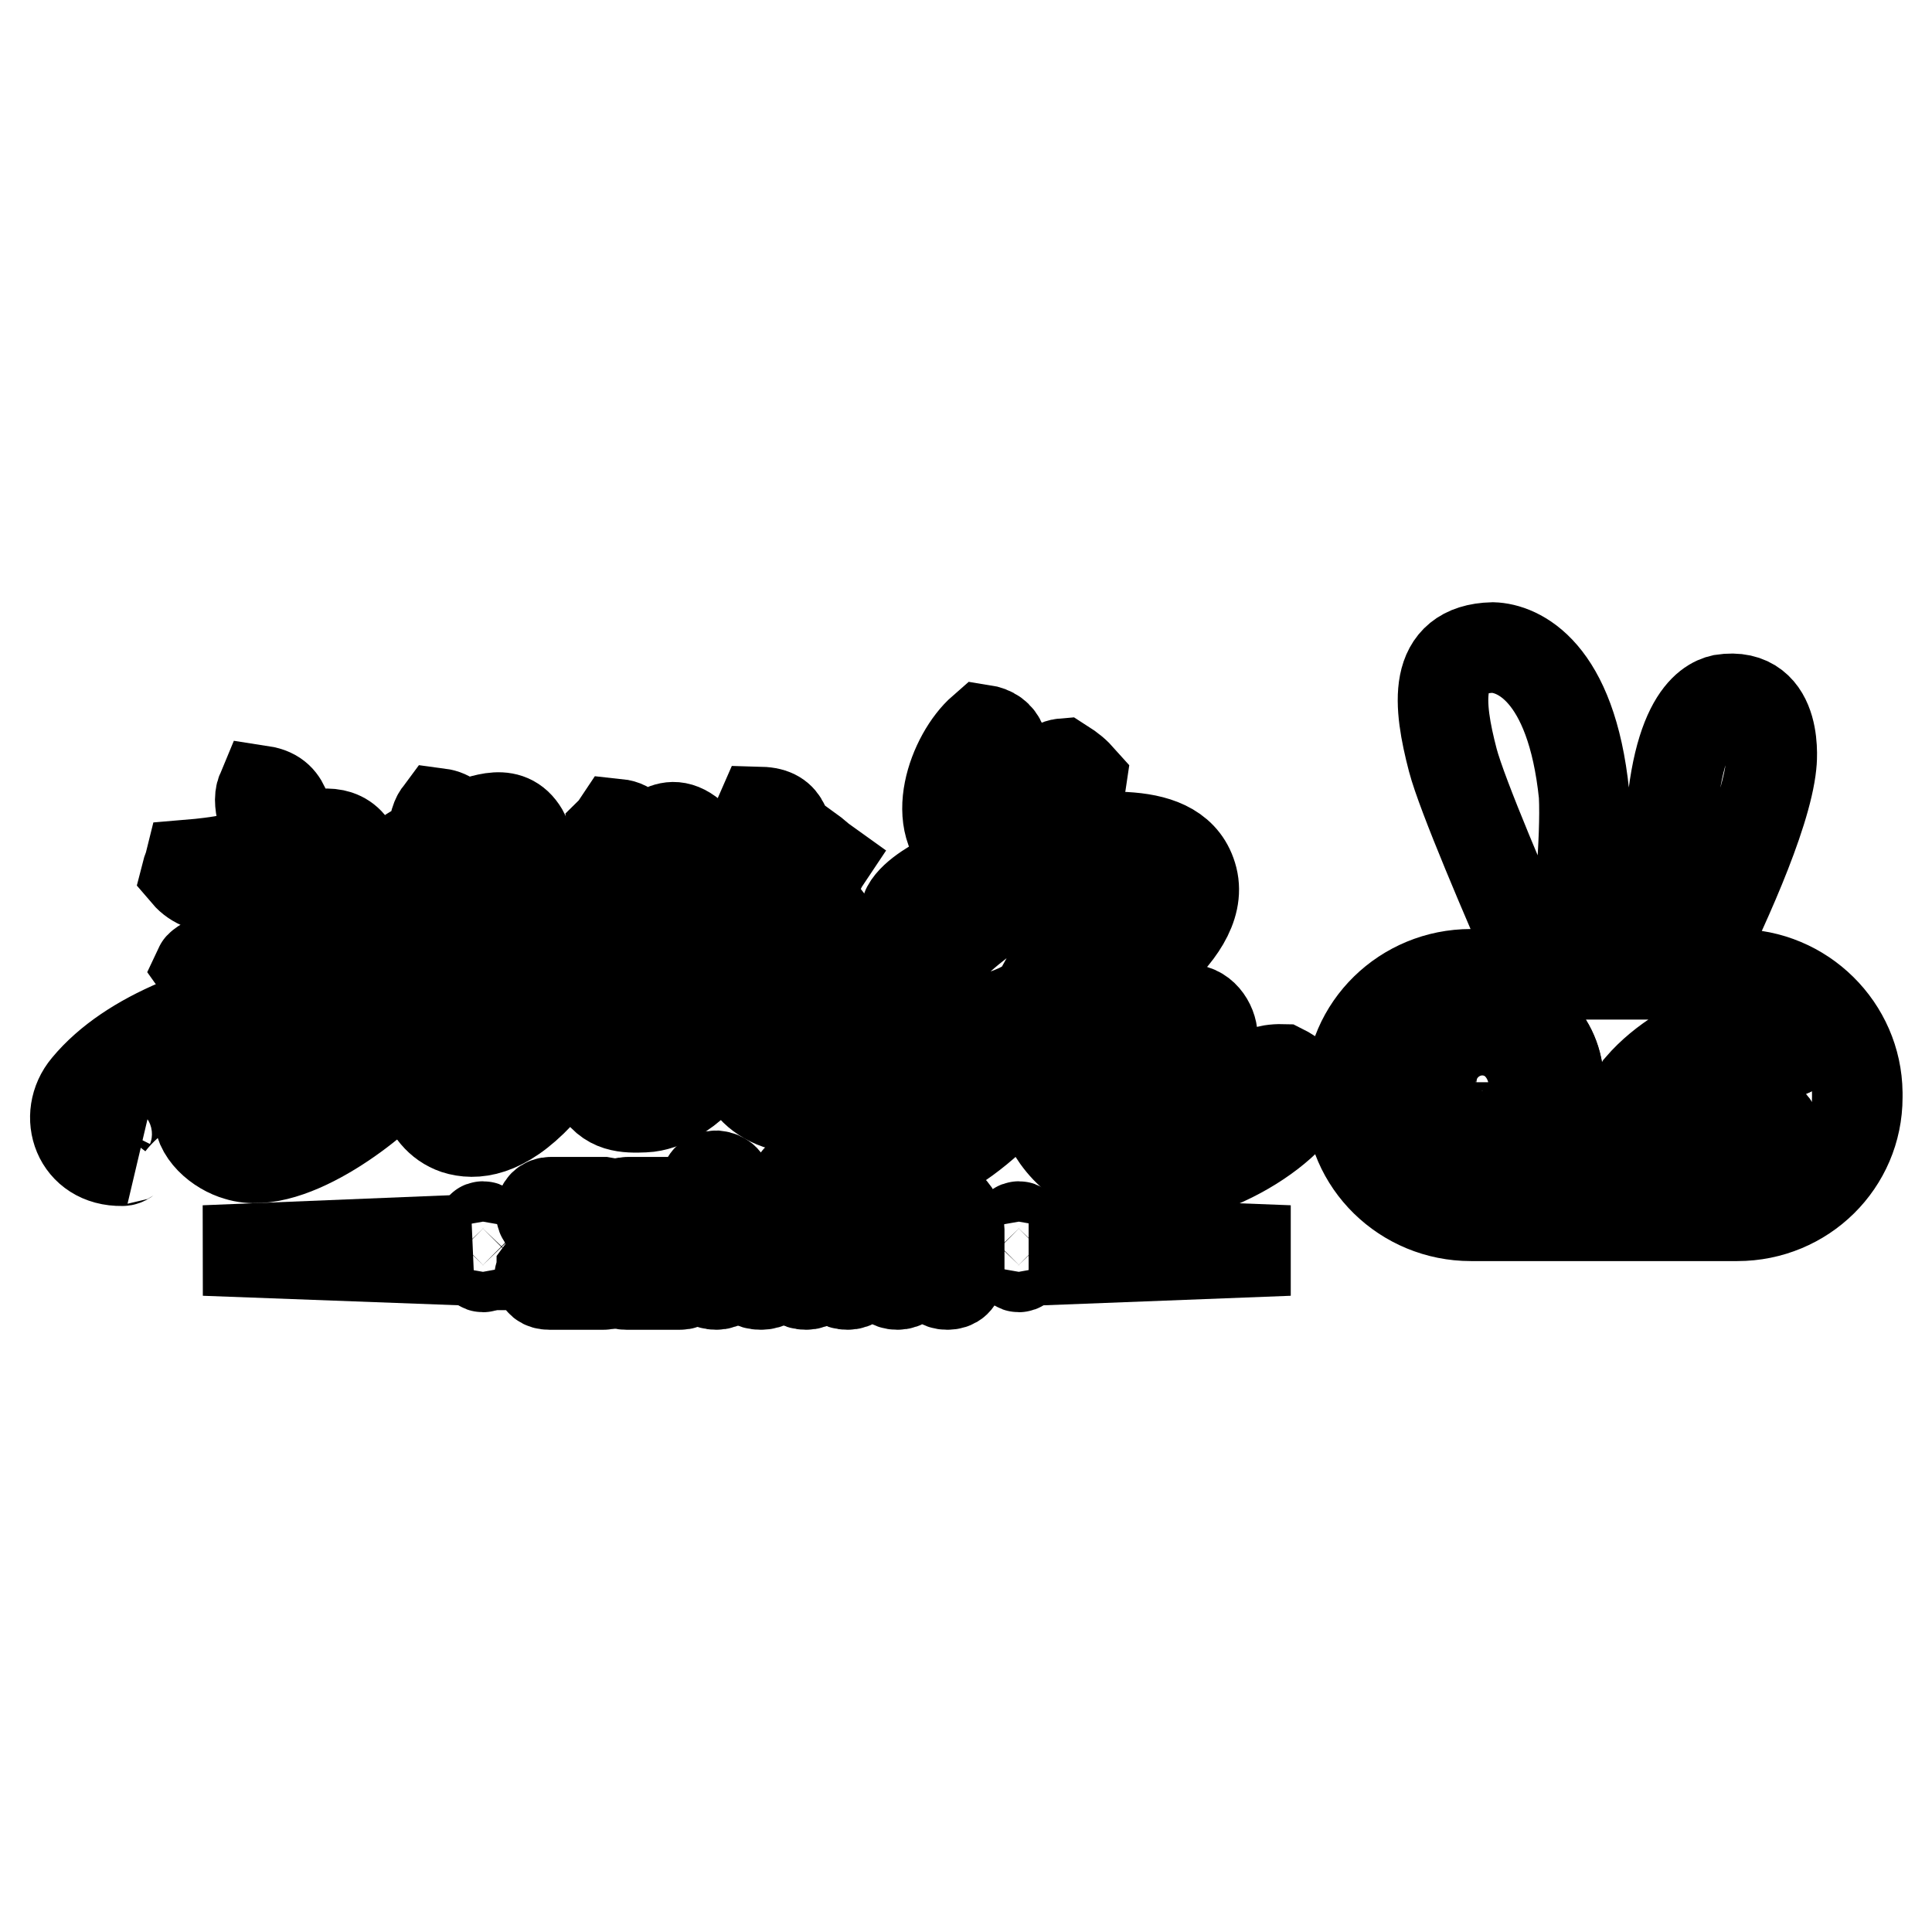 <?xml version="1.0" encoding="utf-8"?>
<!-- Svg Vector Icons : http://www.onlinewebfonts.com/icon -->
<!DOCTYPE svg PUBLIC "-//W3C//DTD SVG 1.1//EN" "http://www.w3.org/Graphics/SVG/1.1/DTD/svg11.dtd">
<svg version="1.1" xmlns="http://www.w3.org/2000/svg" xmlns:xlink="http://www.w3.org/1999/xlink" x="0px" y="0px" viewBox="0 0 256 256" enable-background="new 0 0 256 256" xml:space="preserve">
<g><g><path stroke-width="12" fill-opacity="0" stroke="#000000"  d="M212,149c0,0-0.6,2.5-4.3,2.6c0,0-0.6,7.8,4,8.5c1.4-0.1,3.5-1.4,4-5.4c0.1-2.3,0-3.1,0-3.1S212.7,151.8,212,149z"/><path stroke-width="12" fill-opacity="0" stroke="#000000"  d="M235.3,134.7c-0.6,0.1-11.7,2.2-17.9,9.3c0,0-2.1,3.4,1.7,4.5c1.3,0.3,6.5,1.7,11.6,3.9c1.1,0.5,3.4,0.9,4.6-0.9c0.2-0.6,0.4-2.3-1.3-3.2c-1.8-0.9-6-2.8-8.9-3.2c-0.5-0.1-1.3-0.9,0-1.5c1.1-0.5,3.3-1.8,11-3.9c1-0.3,3.4-0.9,2.5-3.7C238.2,135.4,237.6,134.4,235.3,134.7z"/><path stroke-width="12" fill-opacity="0" stroke="#000000"  d="M196.4,133.6c-5.6,0-10.1,4.4-10.1,9.9c0,5.4,4.5,9.9,10.1,9.9s10.1-4.4,10.1-9.9C206.5,138,202,133.6,196.4,133.6z M196.4,148.5c-2.8,0-5.1-2.2-5.1-5s2.3-5,5.1-5s5.1,2.2,5.1,5C201.6,146.2,199.3,148.5,196.4,148.5z"/><path stroke-width="12" fill-opacity="0" stroke="#000000"  d="M169.9,141.7c-4.1-0.1-5.9,2.7-8.4,4.4c-3,2-6.7,4.1-10.6,5c-10.2,2.2-11.5-8.9-9.1-16.7c4.5-2.4,18.1-10.4,16.2-18c-1.9-7.5-13.2-5.3-20.5-4.9c1.8-2.5,5.3-4.7,5.8-8.2c-0.8-0.9-1.4-1.4-2.5-2.1c-2.4,0.2-6.7,6.1-8.5,7.8c-0.4,0.4-2.4,2.8-3.5,2.1c-1.3-0.9,4.6-10.4,3.9-12.6c-0.4-1-1.2-1.6-2.5-1.8c-3.9,3.4-7.3,12.7-1.7,16.4c3.1-0.3,3.7-3.4,6.3-4.1c-0.3,1.1-0.7,2.5-1.4,3.2c-1.5,1.4-11.3,4.6-13.2,8.1c-0.2,0.4-0.1,1.1,0.2,1.4c0.3,0.3,1.3,0.9,2.5,0.5c0.5-0.4-0.6-0.4-0.5-0.5c1.3-1,2.6-2.1,4.6-2.4c-3,3.5-7.3,5.6-9.3,10.3c-2.5,5.9,2.2,9.6,6.6,10.5c2.9,0.6,5.4-0.8,7.8-1c0,0,0,0.1,0,0.2c-2.6,3.5-7.4,9.1-12.5,10.5c-2.1,0.6-1.6,0.4-2.1-0.7c-0.2-0.5-0.4-0.9-0.6-1.4c-1.3,0.3-2,1.9-1.7,3.3c3.8,9.9,19-4.4,20.7-8.3c0.2-0.1,0.4-0.2,0.5-0.3c1.8,5.7,3.6,10.2,8.9,12.6c9.7,4.5,24-3.6,27.3-9.4C172.3,143.1,171.3,142.4,169.9,141.7z M121.9,136.1c-0.2-0.2-0.3-0.5-0.5-0.7c-1.1-7.4,9.3-14,13.6-16.9c2-1.3,5-3.5,8.2-3c-0.3-0.6-1.8-0.9-2-1.5c2-0.2,4-0.4,6-0.6c3.1,0.1,5.7,0.2,7.3,1.5c1,5.3-6.8,12.2-10.5,13.7c-0.2,0.1-0.5,0.2-0.7,0.3c0.2-1.2,0.3-1.9,0.5-3.2c0.1-1.7-1.3-2.3-1.8-1.8c-1.5,2.6-3,5.3-4.5,8C135.3,134.6,127,136.4,121.9,136.1z"/><path stroke-width="12" fill-opacity="0" stroke="#000000"  d="M35.2,117.1c0,0,0.1,0,0.2,0c0.4,2-1,3.7-1.8,5.2c0.5,0.3,0.2,0.2,0.8,0.2c3.4,0.7,4-3.5,5.1-6.2c1-1.2,5.1-2.1,6.8-2.3c0.2-0.4,0.5-0.8,0.7-1.2c-1.4-3-4.6-2.6-7.6-1.5c-1.8-2.4-0.8-5.9-4.7-6.5c-0.8,1.9,0.9,4.8,0.9,7.5c-2.8,1.4-6.9,2-10.5,2.3c-0.1,0.4-0.3,0.8-0.4,1.2C27,118.5,31.5,117.9,35.2,117.1z"/><path stroke-width="12" fill-opacity="0" stroke="#000000"  d="M96.8,130.5c3.6-0.4,8.7-8,12.2-8.3c0.1-0.2,0.2-0.4,0.4-0.7c-0.3-0.4-0.7-0.7-1-1.1c-1.3,0-2.5-0.1-3.8-0.1c-0.6-3.4,3-3.4,4.2-5.4c0.1-0.2,0.2-0.4,0.4-0.7c-0.7-0.5-1.3-1.1-2-1.6c-0.7,0.1-1.5,0.3-2.2,0.4c0,0-0.1,0-0.2,0c-0.7-2.8-0.4-5.3-4-5.4c-0.9,2-0.1,4.8-0.1,7.5c-1.5,1.4-4.1,1.4-5.3,3.2c0.6,1.2,1.3,1.7,2.5,2.3c1-0.3,2.1-0.6,3.1-0.9c0,0.5,0.1,1,0.1,1.5c-2,2.3-5.3,3.1-6.9,5.8c0,0.3,0.1,0.7,0.1,1C94.7,129.4,95.6,129.7,96.8,130.5z"/><path stroke-width="12" fill-opacity="0" stroke="#000000"  d="M67.1,119.9c-1-2.6-3.4-2.8-6.2-2.1c-0.1-0.1-0.2-0.2-0.3-0.4c0.1-1,0.3-1.9,0.5-2.9c2.2-1.2,5.6-2.3,7.8-2.9c0.2-0.3,0.4-0.7,0.6-1c-1.9-3.7-5.3-2-8.5-1c-0.9-0.8-1.3-1.6-2.8-1.8c-0.6,0.8-0.8,2.1-0.8,3.5c-1.9,1-4.1,1.9-5.1,3.9c0.5,1.5,0.9,1.9,1.9,2.8c1.3-0.2,1.2-0.8,2.3-1.1c-0.2,1.1-0.4,2.1-0.6,3.2c-1.7,0.7-3.4,1.4-5.1,2.2c-0.1,0.2-0.2,0.3-0.4,0.5C51,128.7,65.7,122.1,67.1,119.9z"/><path stroke-width="12" fill-opacity="0" stroke="#000000"  d="M77.8,121.2c1.1-0.9,2.1-2,3.5-2.6c0.1-0.1,0.2-0.2,0.4-0.3c0,1.6,0.1,3.3,0.1,4.9c-1.5,1.1-3.7,1.7-4.7,3.2c0.7,1.5,1.5,2.1,3,2.8c2.6,0.1,10.5-4.1,10.9-5.8c0.5-2.3-3.1-2.5-5-2.4c0-1.6-0.1-3.3-0.1-4.9c1.6-1.2,4-2.3,6.3-2.8c0.4-0.5,0.5-0.6,0.6-1.5c-4.3-4.9-5.9,0.1-8.2-0.8c-1.1-0.5-0.9-1.6-2.8-1.8c-0.2,0.3-0.4,0.6-0.6,0.8c0.1,0.9,0.3,1.8,0.4,2.7c-2.5,1.4-5.4,3-7.1,5.3C74.4,120,75.8,121.2,77.8,121.2z"/><path stroke-width="12" fill-opacity="0" stroke="#000000"  d="M43.1,120.6c-2.4,1.5-16.1,6.3-16.7,7.6c3.5,5,18-2.3,21-4.2c0-0.3,0-0.6,0-0.8C46.4,121.9,45.6,120.7,43.1,120.6z"/><path stroke-width="12" fill-opacity="0" stroke="#000000"  d="M112.8,127.8c-0.6,1.1-0.1,2.8-0.7,4.4c-1.3,3.8-5,10.5-9.5,10.1c-0.8-4.4,0.8-7.1,3.3-9c1.1,0.3,2.1,0.7,3.2,1c0.1-0.1,0.2-0.2,0.4-0.3c0-0.3,0-0.6,0-0.8c-8.9-11.4-17.9,9.1-6.4,13.1C111.3,149.1,121.4,131.5,112.8,127.8z"/><path stroke-width="12" fill-opacity="0" stroke="#000000"  d="M75.4,133.9c-0.5-2.1-2.2-2.9-4.2-3.7c-0.3-0.1-0.6-0.1-0.9-0.2c-1.8-0.3-5.1,1.8-7.1,4.6c-0.3,0.4-0.5,0.6-0.6,0.7c0.2,0,0.3,0,0.2,0.1c-0.3,0.7,0,1,1.5,0.1c1.7-1,2.4-1.5,4.3-2.3c1.7-0.5,2.1,0.5,2.1,1.1c-0.5,3.8-3.7,8.7-7.2,10.8c-3.3,1.9-3.3-0.5-3.3-1.3c0-2.6,1.1-6,2.2-8.5h0c1.9-4.3,5-6,6.1-6.4c-1.2-0.8-2.1-1.7-4.4-1.8c-1-0.2-2.2,0.4-3.4,1.5c-2.1,1.8-4.2,5.8-4.8,8.5c-1.1,5.1,0.1,11,4.5,12.5c2.5,0.8,6.2,0.5,11-4.6C74.4,141.8,76.3,137.4,75.4,133.9z"/><path stroke-width="12" fill-opacity="0" stroke="#000000"  d="M86.6,134.3c0.9-0.6,1.7-1.5,0.9-2.2c-4.6-3.9-11.7,5.7-8.5,11.8c1.5,2.9,4,2.9,6.4,2.8c2.8-0.1,5.6-2.2,6.6-3.2c1-0.9,3.4-2.7,4.2-6.6c0.4-2.3-1.3-5.8-4.3-6.3c-0.8-0.1-2-0.3-2.8,0.2c-0.3,0.2,0.1,0.9,0.5,1.3c0.3,0.4,1.6,1.1,1.8,1.4c1,2.3-0.7,6.8-6.8,9.6c-1.9,0.9-2.7,0.1-2.9-0.1c-1-2.5,1-5.1,3-7.2C84.9,135.5,86.1,134.6,86.6,134.3z"/><path stroke-width="12" fill-opacity="0" stroke="#000000"  d="M33.5,144.4c0.8-1,0-2.2-0.4-2.4c-1.2-0.7-2.6-0.8-4.9,1c-1.4,1.1-1.7,3.2-1.8,4.3c-0.3,2.7,2.6,5.1,5.1,5.8c7,2.2,18.9-7.3,21.7-11c1.4-1.9,2.5-5.8,0.9-8.1c-2.5-3.4-9.7-3.5-15-2.6c-10.6,1.7-21.8,5.6-27.6,12.6c-3.2,3.8-1.2,9.9,4.7,9.8c0.4,0,0.6-0.3,0.7-0.3c-3.6-1.8-2.8-3.8-2.4-4.6c5.6-7.3,20.1-13.2,33.2-13.4c1.2,0,2.3,0.1,1.4,1.7c-2.8,5-8.2,9.3-15.9,11.1c-1.4,0.3-2.1-0.1-2-1.3C31.5,146.2,31.8,146.4,33.5,144.4z"/><path stroke-width="12" fill-opacity="0" stroke="#000000"  d="M62.3,135.4c0,0,0,0,0.3-0.1C62.5,135.3,62.5,135.3,62.3,135.4C62.4,135.4,62.4,135.4,62.3,135.4z"/><path stroke-width="12" fill-opacity="0" stroke="#000000"  d="M155.9,133.9c-0.2,0.1,0,0.6,0.3,0.9c0.2,0.3,1.1,0.7,1.2,0.9c0.7,1.5-0.5,4.4-4.3,6.3c-1.2,0.6-1.8,0-1.9-0.1c-0.6-1.6,0.6-3.3,1.9-4.7c0.1-0.2,0.9-0.7,1.3-1c0.6-0.4,1.1-1,0.6-1.4c-2.9-2.6-7.4,3.7-5.4,7.7c1,1.9,2.6,1.9,4.1,1.8c1.8-0.1,3.6-1.4,4.2-2.1c0.7-0.6,2.2-1.8,2.7-4.3c0.3-1.5-0.8-3.8-2.7-4.1C157.2,133.7,156.4,133.6,155.9,133.9z"/><path stroke-width="12" fill-opacity="0" stroke="#000000"  d="M191.3,143.4c0.3-2.3,2.5-3.8,4.7-3.5c2.3,0.3,3.9,2.4,3.6,4.6c-0.3,2.3-2.5,3.8-4.7,3.5c-1.9-0.3-3.3-1.7-3.6-3.5V143.4z"/><path stroke-width="12" fill-opacity="0" stroke="#000000"  d="M230.1,129.1l-6-0.1c3.8-7.6,9.9-20.7,10.6-27.7c0,0,1.2-9.8-6.5-8.6c-1.8,0.4-6.9,2.8-7,21.8c-0.2,6.5-0.2,11.3-0.1,14.6h-12.5c0.5-7.6,1.6-17.8,1.3-23.8c-1.7-16.5-8.8-19.4-12.1-19.5c-8.1,0.2-7.2,7.6-5.3,14.9c1.2,4.6,7.2,18.6,11.5,28.4h-9.1c-8.8,0-16,7-16,15.7v0.6c0,8.7,7.2,15.7,16,15.7h35.3c8.8,0,15.9-7,15.9-15.7v-0.6C246,136.2,238.9,129.1,230.1,129.1z M196.4,153.3c-5.6,0-10.1-4.4-10.1-9.9c0-5.4,4.5-9.9,10.1-9.9s10.1,4.4,10.1,9.9C206.5,148.9,202,153.3,196.4,153.3z M215.7,154.7c-0.5,4-2.6,5.3-4,5.4c-4.6-0.8-4-8.5-4-8.5c3.7-0.1,4.3-2.6,4.3-2.6c0.7,2.8,3.8,2.6,3.8,2.6S215.9,152.5,215.7,154.7z M236,139.7c-7.7,2.2-10,3.4-11,3.9c-1.3,0.6-0.5,1.3,0,1.5c3,0.4,7.2,2.3,8.9,3.2c1.8,0.9,1.5,2.6,1.3,3.2c-1.2,1.8-3.4,1.4-4.6,0.9c-5.1-2.3-10.4-3.6-11.6-3.9c-3.8-1-1.7-4.5-1.7-4.5c6.2-7.2,17.2-9.2,17.9-9.3c2.3-0.3,3,0.7,3.2,1.3C239.5,138.8,237,139.5,236,139.7z"/><path stroke-width="12" fill-opacity="0" stroke="#000000"  d="M80,167.6h-4.1l4.8-6.5c0.2-0.3,0.3-0.6,0.3-0.9c0-0.5-0.3-0.8-1-0.9h-7c-0.8,0-1.3,0.5-1.3,1.3c0,0.8,0.5,1.2,1.3,1.3h3.6l-4.8,6.5c0,0,0,0.1-0.1,0.2c-0.1,0.2-0.2,0.4-0.2,0.6c0,0.6,0.4,1,1.3,1H80c0.8,0,1.3-0.5,1.3-1.3C81.3,168.1,80.8,167.6,80,167.6z"/><path stroke-width="12" fill-opacity="0" stroke="#000000"  d="M90.2,167.6h-4.1l4.8-6.5c0.2-0.3,0.3-0.6,0.3-0.9c0-0.5-0.3-0.8-1-0.9h-7c-0.8,0-1.3,0.5-1.3,1.3c0,0.8,0.5,1.2,1.3,1.3h3.6l-4.8,6.5c0,0,0,0.1-0.1,0.2c-0.1,0.2-0.2,0.4-0.2,0.6c0,0.6,0.4,1,1.3,1h7.1c0.8,0,1.3-0.5,1.3-1.3C91.4,168.1,91,167.6,90.2,167.6z"/><path stroke-width="12" fill-opacity="0" stroke="#000000"  d="M97.3,159.3h-0.9v-1.8c0-1.1-0.6-1.6-1.5-1.7c-1,0-1.5,0.6-1.6,1.7v1.8h-0.7c-0.7,0-1.1,0.5-1.2,1.3c0,0.8,0.4,1.2,1.2,1.3h0.7v6.8c0,1,0.6,1.5,1.6,1.5c0.9,0,1.4-0.5,1.5-1.5v-6.8h0.9c0.9,0,1.3-0.5,1.4-1.3C98.7,159.7,98.3,159.3,97.3,159.3z"/><path stroke-width="12" fill-opacity="0" stroke="#000000"  d="M100.8,167.2c-1,0.1-1.5,0.6-1.7,1.6c0,0.9,0.6,1.4,1.7,1.4c1.1,0,1.6-0.5,1.7-1.4C102.4,167.8,101.8,167.3,100.8,167.2z"/><path stroke-width="12" fill-opacity="0" stroke="#000000"  d="M109.2,159.3h-0.9v-1.8c0-1.1-0.6-1.6-1.5-1.7c-1,0-1.5,0.6-1.6,1.7v1.8h-0.7c-0.7,0-1.1,0.5-1.2,1.3c0,0.8,0.4,1.2,1.2,1.3h0.7v6.8c0,1,0.6,1.5,1.6,1.5c0.9,0,1.4-0.5,1.5-1.5v-6.8h0.9c0.9,0,1.3-0.5,1.4-1.3C110.6,159.7,110.1,159.3,109.2,159.3z"/><path stroke-width="12" fill-opacity="0" stroke="#000000"  d="M122.9,159.1c-1.2,0-2.2,0.5-3.2,1.4c-0.8-1-1.8-1.4-3.2-1.4c-1.1,0-2,0.4-2.8,1.2c-0.1-0.7-0.6-1.1-1.4-1.1c-1,0-1.5,0.6-1.6,1.7v7.8c0,1,0.6,1.5,1.6,1.5c0.9,0,1.4-0.5,1.5-1.5v-5.1c0-1.3,0.7-2,1.8-2.1c1.2,0.1,1.8,0.8,1.8,2.1v5.1c0,1,0.6,1.5,1.5,1.5c0.9,0,1.4-0.5,1.5-1.5v-5.1c0-1.3,0.7-2,1.8-2.1c1.2,0,1.8,0.7,1.8,2.1v5.1c0,1,0.6,1.5,1.5,1.5c1,0,1.5-0.5,1.6-1.5V163C127,160.5,125.6,159.2,122.9,159.1z"/><path stroke-width="12" fill-opacity="0" stroke="#000000"  d="M135.2,162.6c-0.1-0.1-0.3-0.1-0.4,0l-2.3,2.4c-0.1,0.1-0.1,0.3,0,0.4l2.3,2.4c0.1,0.1,0.3,0.1,0.4,0l2.3-2.4c0.1-0.1,0.1-0.3,0-0.4L135.2,162.6z"/><path stroke-width="12" fill-opacity="0" stroke="#000000"  d="M142.3,166.8l28.5-1.1l-28.5-1.1V166.8z"/><path stroke-width="12" fill-opacity="0" stroke="#000000"  d="M64.2,162.6c-0.1-0.1-0.3-0.1-0.4,0l-2.3,2.4c-0.1,0.1-0.1,0.3,0,0.4l2.3,2.4c0.1,0.1,0.3,0.1,0.4,0l2.3-2.4c0.1-0.1,0.1-0.3,0-0.4L64.2,162.6z"/><path stroke-width="12" fill-opacity="0" stroke="#000000"  d="M27.1,165.7l29.6,1.1l-0.1-2.3L27.1,165.7z"/></g></g>
</svg>